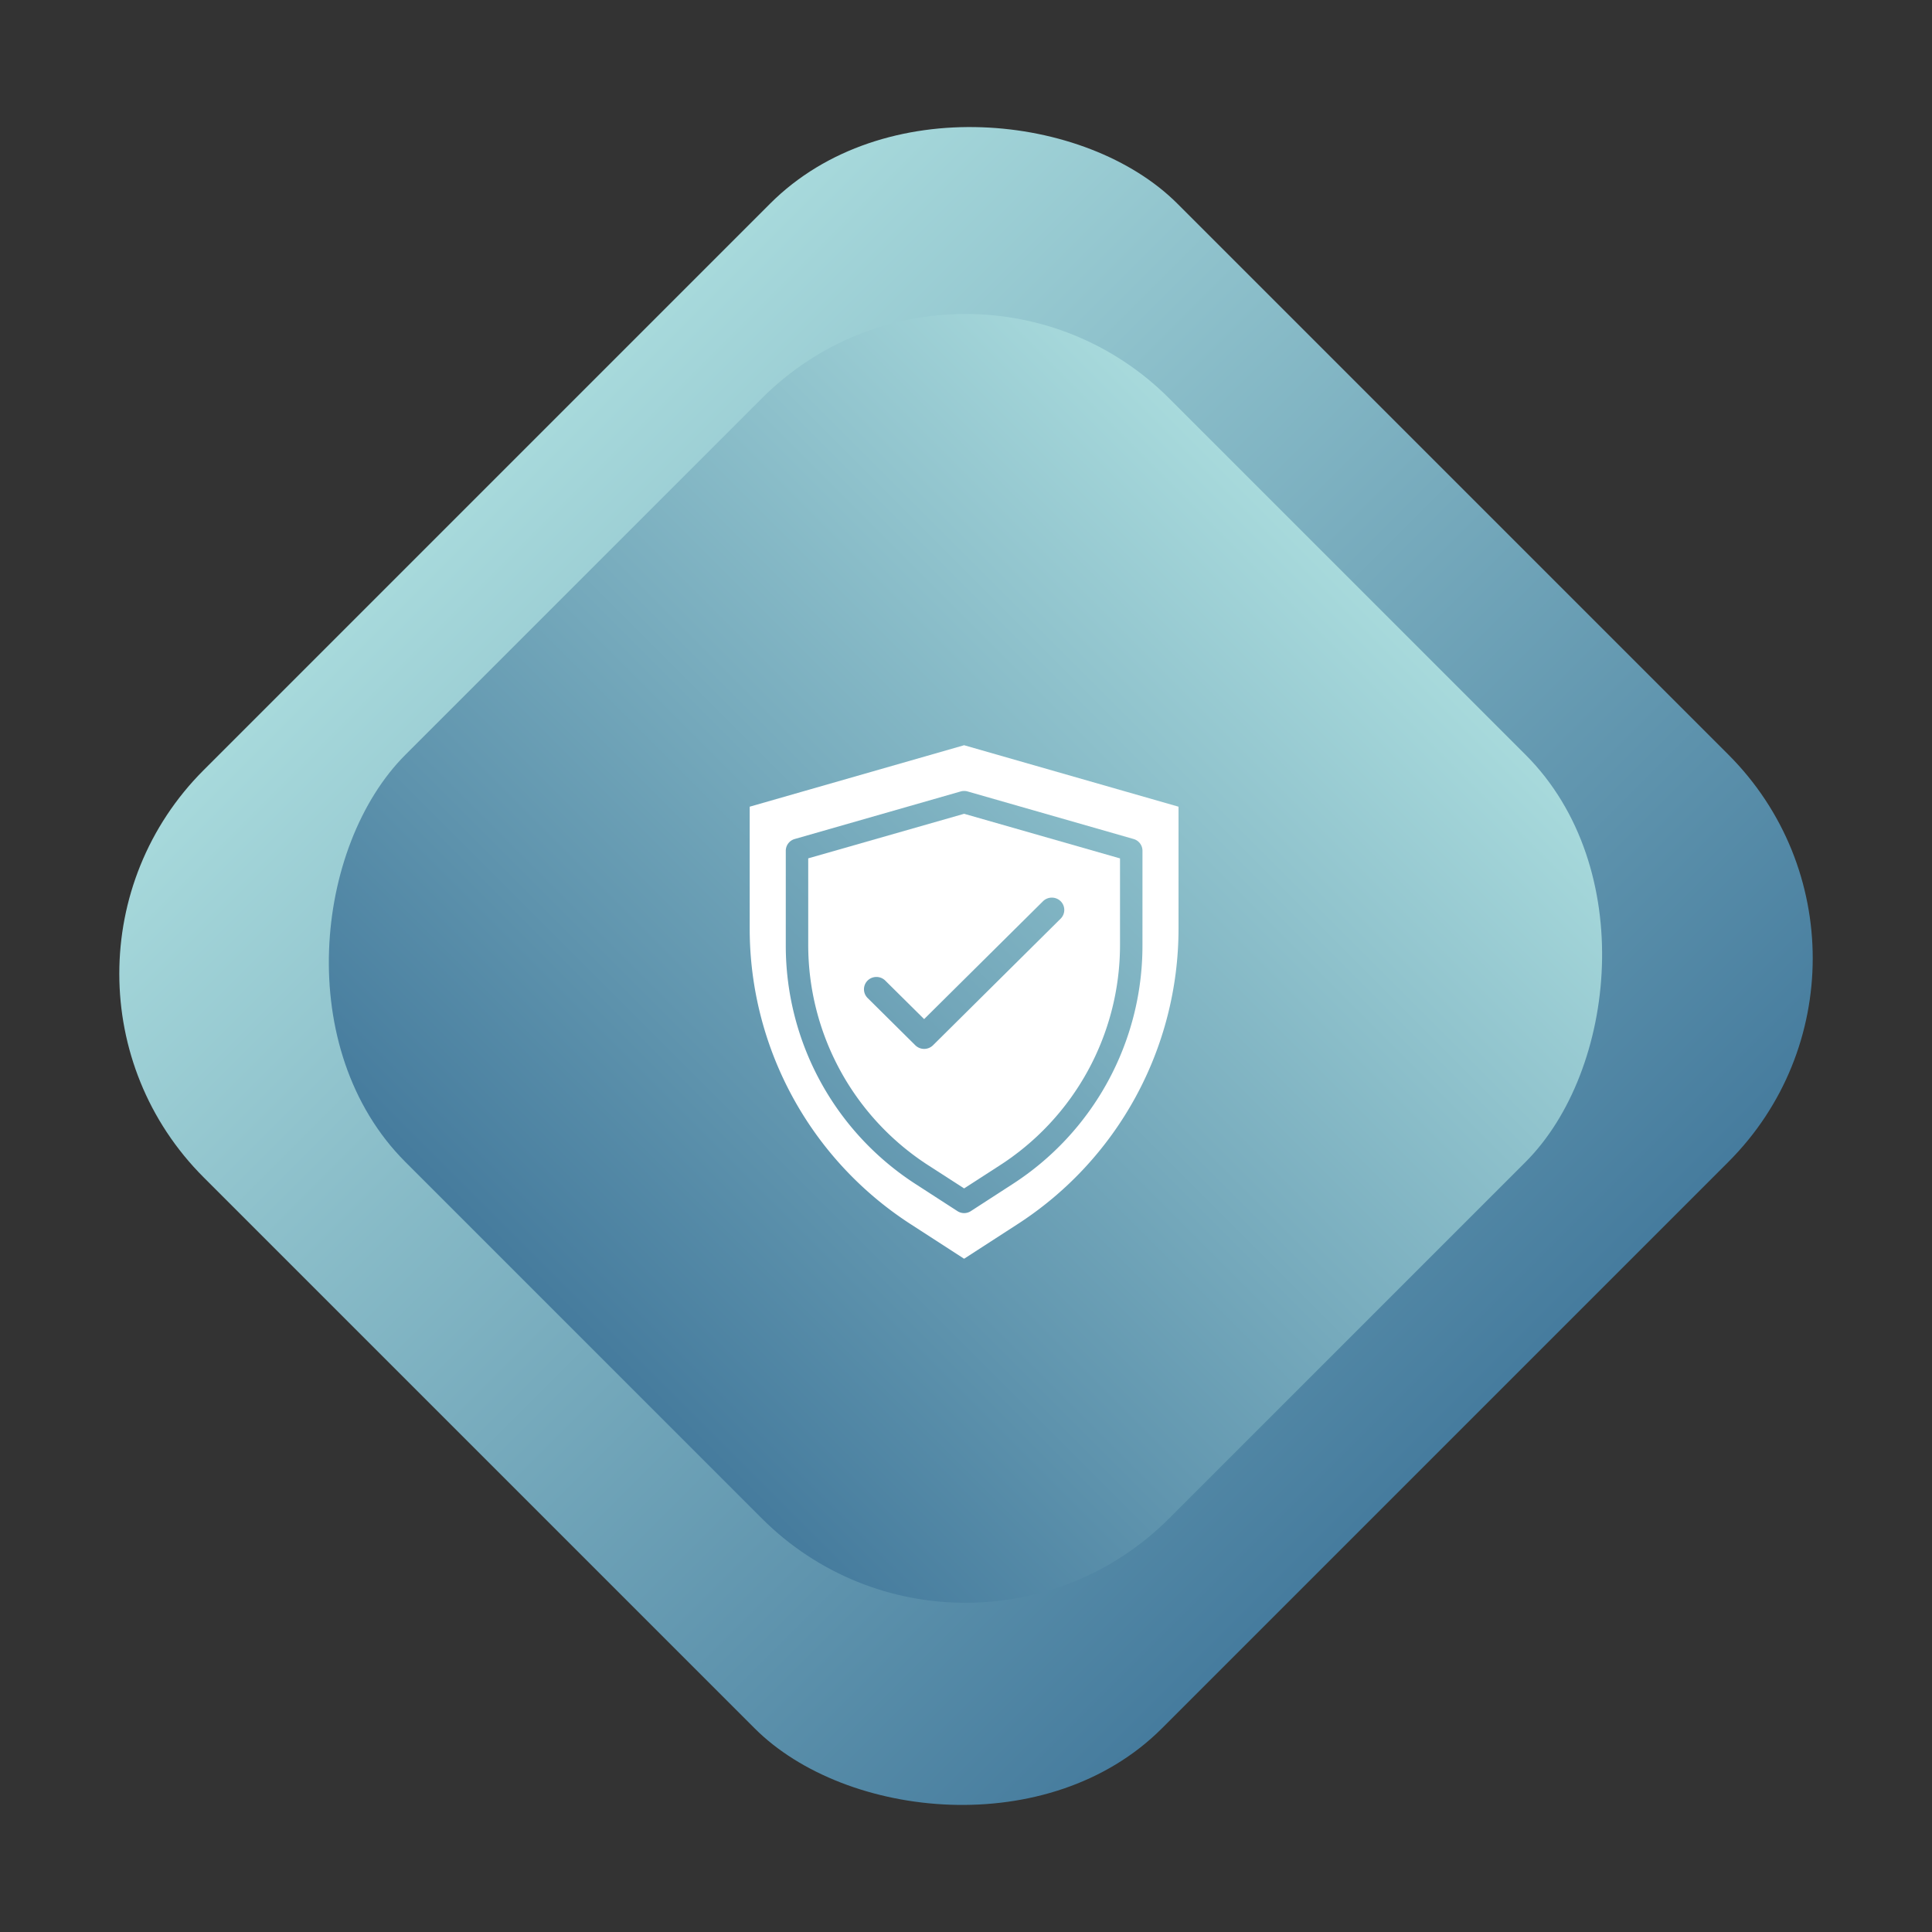 <svg xmlns="http://www.w3.org/2000/svg" xmlns:xlink="http://www.w3.org/1999/xlink" width="107.342" height="107.342" viewBox="0 0 107.342 107.342">
  <rect x="0" y="0" width="107.342" height="107.342" fill="#333333" stroke="none"/>
  <defs>
    <linearGradient id="linear-gradient" x1="0.5" x2="0.5" y2="1" gradientUnits="objectBoundingBox">
      <stop offset="0" stop-color="#a8dadc"/>
      <stop offset="1" stop-color="#457b9d"/>
    </linearGradient>
  </defs>
  <g id="golang-wgyc-4" transform="translate(-163.654 -7558.745)">
    <g id="Group_3116" data-name="Group 3116" transform="translate(-851.324 1225.953)">
      <rect id="Rectangle_7073" data-name="Rectangle 7073" width="76.509" height="75.295" rx="16" transform="translate(1014.979 6386.892) rotate(-45)" fill="url(#linear-gradient)"/>
      <rect id="Rectangle_7075" data-name="Rectangle 7075" width="60.006" height="60.006" rx="16" transform="translate(1068.62 6343.609) rotate(45)" fill="url(#linear-gradient)"/>
    </g>
    <g id="python-wgyc-4" transform="translate(205.307 7600.15)">
      <g id="Group_411" data-name="Group 411">
        <path id="Path_734" data-name="Path 734" d="M2.47,5.369v4.8A14.571,14.571,0,0,0,9.181,22.449l1.95,1.258,1.949-1.258a14.57,14.57,0,0,0,6.713-12.277v-4.8L11.132,2.893ZM16.494,7.75a.682.682,0,0,1,0,.97L9.4,15.757a.7.7,0,0,1-.978,0L5.77,13.128a.682.682,0,0,1,0-.97.7.7,0,0,1,.978,0L8.91,14.3,15.516,7.75a.7.7,0,0,1,.978,0Z" transform="translate(0.782 0.916)" fill="#fff"/>
        <path id="Path_735" data-name="Path 735" d="M11.913,0,0,3.415v6.791A19.55,19.55,0,0,0,8.95,26.614l2.963,1.917,2.963-1.917a19.55,19.55,0,0,0,8.95-16.409V3.415Zm9.909,11.122A15.764,15.764,0,0,1,14.58,24.4l-2.294,1.485a.683.683,0,0,1-.743,0L9.247,24.4A15.764,15.764,0,0,1,2.005,11.122V5.863A.679.679,0,0,1,2.5,5.211l9.226-2.644a.706.706,0,0,1,.378,0l9.226,2.644a.679.679,0,0,1,.493.652Z" fill="#fff"/>
      </g>
    </g>
  </g>
</svg>
